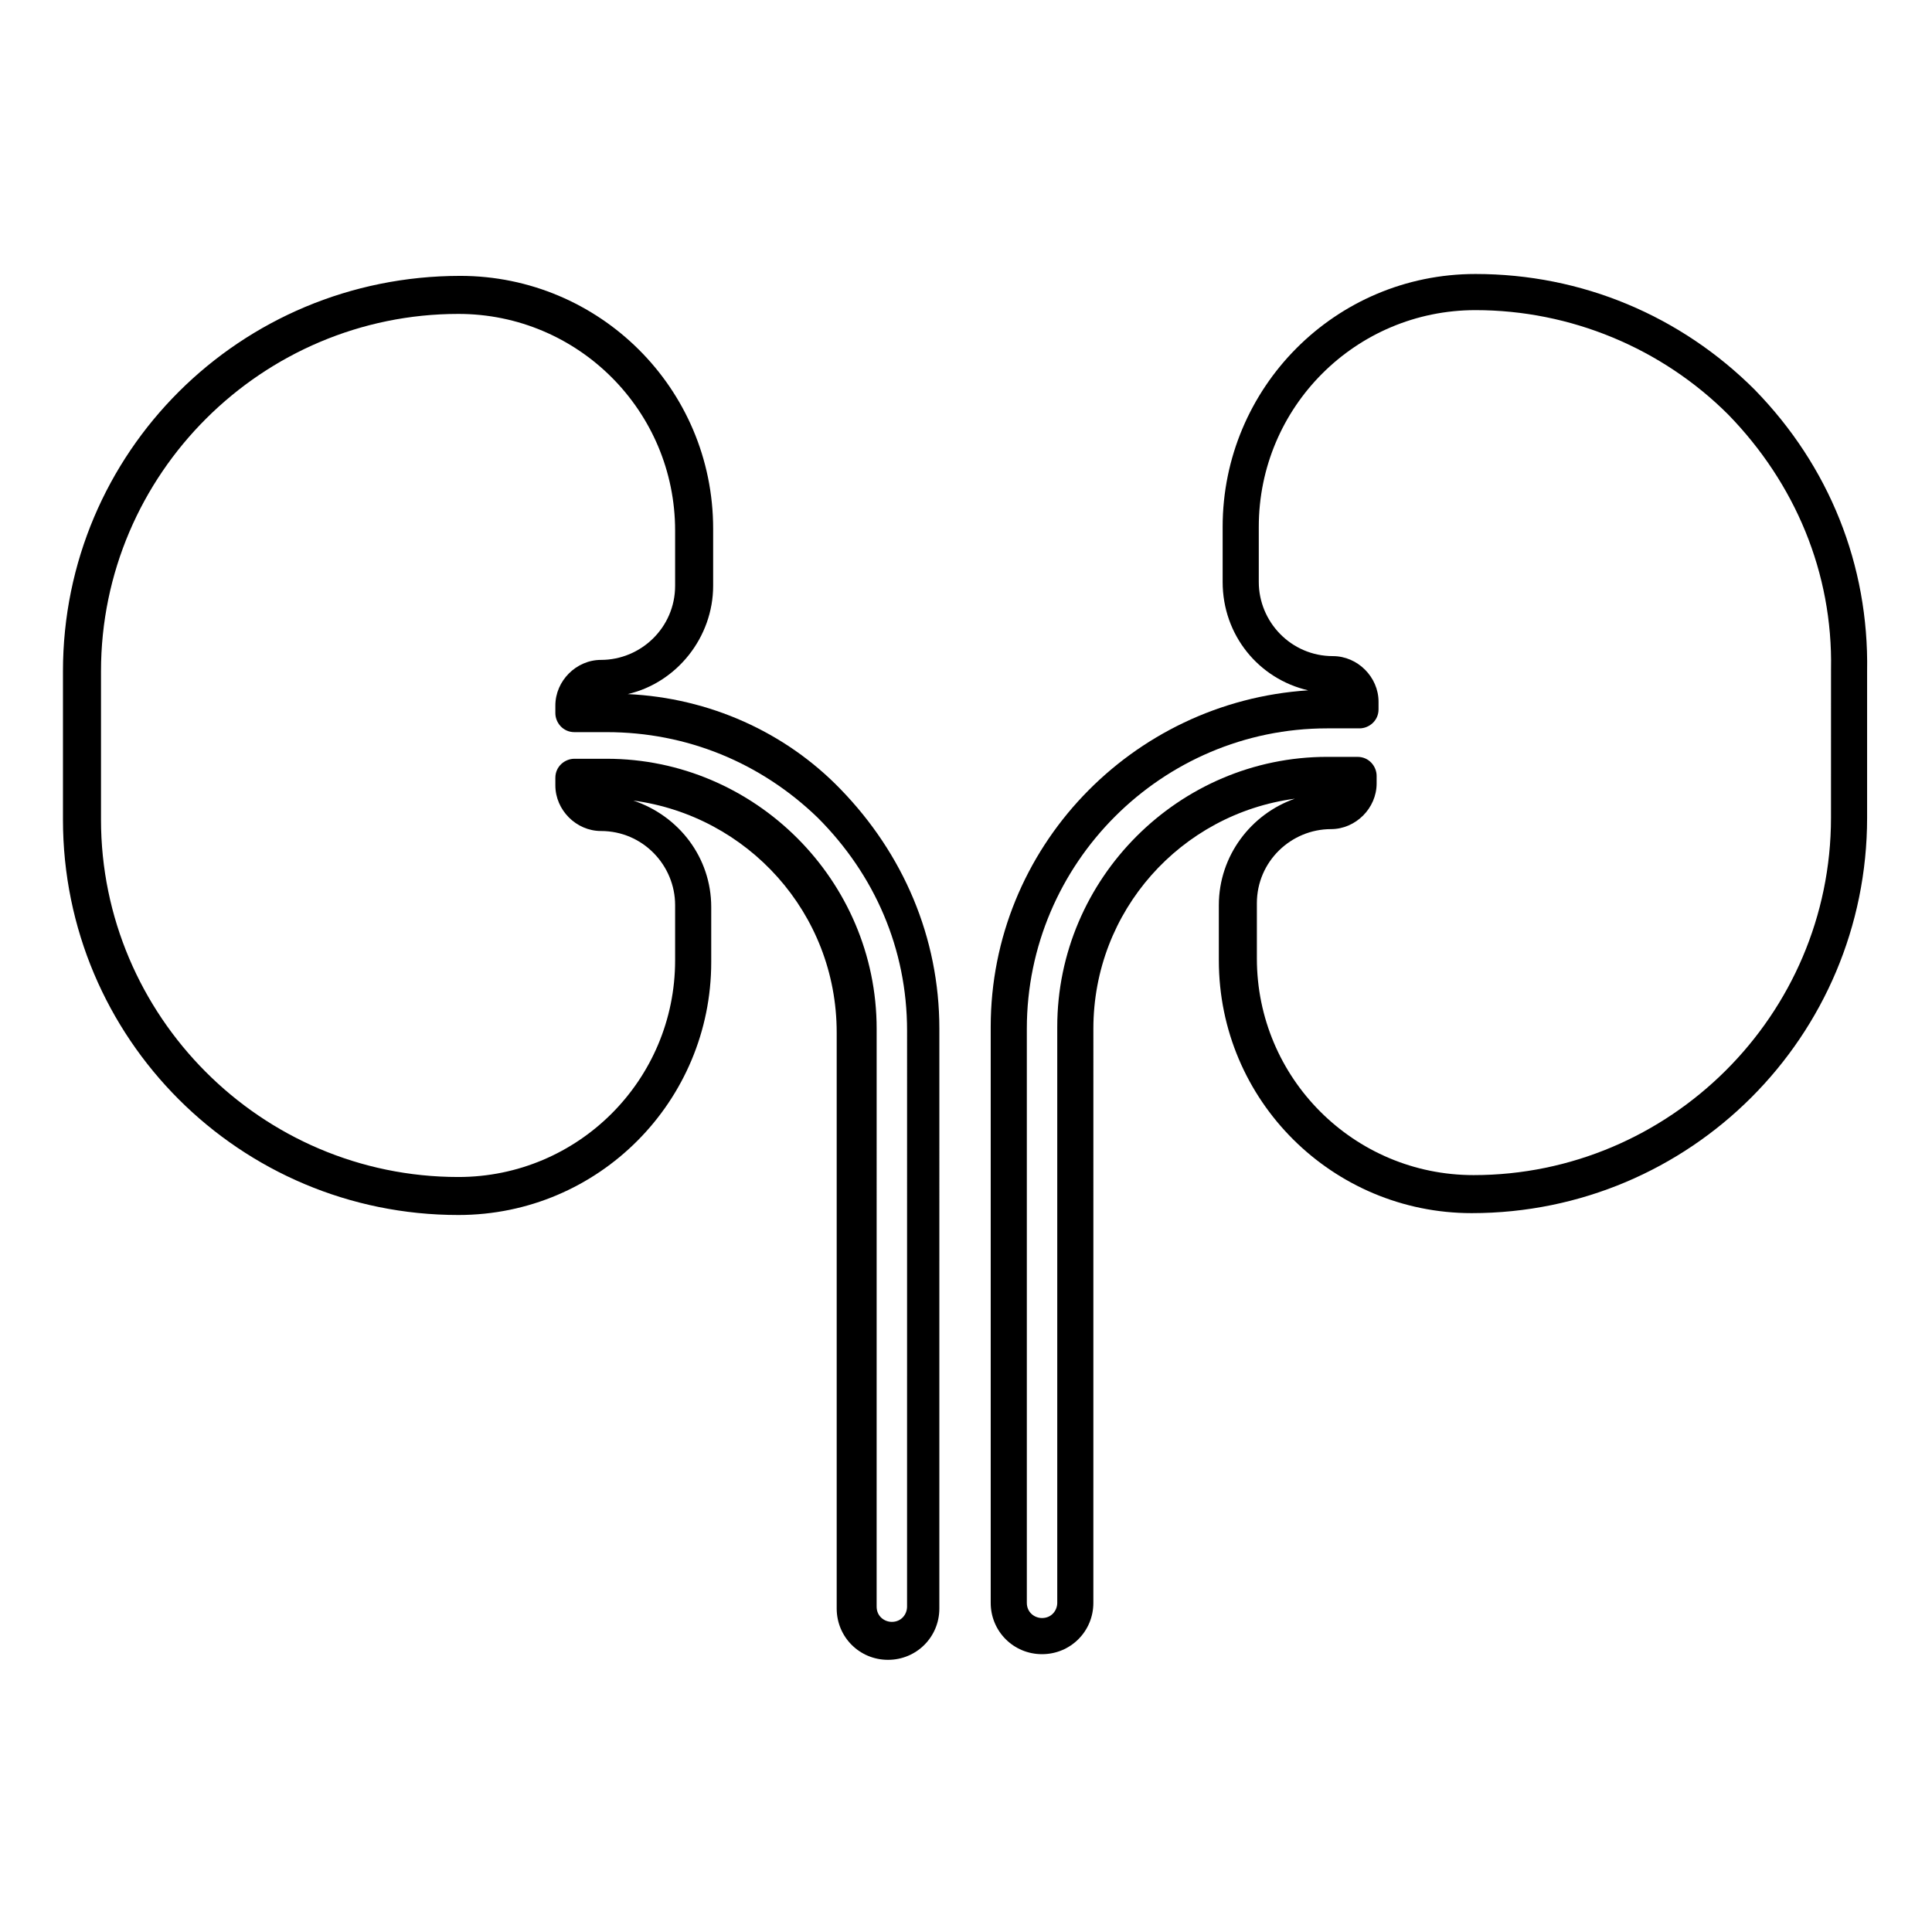 <?xml version="1.0" encoding="UTF-8"?>
<!-- Uploaded to: ICON Repo, www.svgrepo.com, Generator: ICON Repo Mixer Tools -->
<svg fill="#000000" width="800px" height="800px" version="1.1" viewBox="144 144 512 512" xmlns="http://www.w3.org/2000/svg">
 <g>
  <path d="m609.08 247.34c-19.648-19.648-45.848-30.73-74.059-30.73-37.281 0-67.008 30.23-67.008 67.008v14.609c0 14.105 9.574 25.695 22.672 28.719-46.855 3.023-84.137 41.816-84.137 89.176v152.65c0 7.559 6.047 13.602 13.602 13.602 7.559 0 13.602-6.047 13.602-13.602l0.004-152.15c0-31.234 23.176-56.93 53.402-60.961-11.586 4.031-20.152 15.113-20.152 28.215v14.609c0 37.281 30.23 67.008 67.008 67.008 57.938 0 104.79-46.855 104.79-104.79v-38.793c0.504-28.215-10.078-54.414-29.727-74.566zm20.152 113.36c0 52.395-42.824 94.715-94.715 94.715-31.738 0-57.434-25.695-57.434-57.434v-14.609c0-11.082 9.07-19.648 19.648-19.648 6.551 0 12.09-5.543 12.09-12.09v-2.016c0-2.519-2.016-5.039-5.039-5.039l-8.059-0.004c-39.297 0-71.539 32.242-71.539 71.539v152.65c0 2.016-1.512 4.031-4.031 4.031-2.016 0-4.031-1.512-4.031-4.031v-152.14c0-43.832 35.77-79.602 79.602-79.602h8.566c2.519 0 5.039-2.016 5.039-5.039v-2.016c0-6.551-5.543-12.09-12.09-12.09-11.082 0-19.648-9.07-19.648-19.648v-14.609c0-31.738 25.695-57.434 57.434-57.434 25.191 0 49.375 10.078 67.008 27.711 17.633 18.137 27.711 41.816 27.207 67.512z"/>
  <path d="m310.32 327.95c13.098-3.023 22.672-15.113 22.672-28.719v-15.113c0-37.281-30.23-67.008-67.008-67.008-58.441 0.004-105.3 46.855-105.3 104.79v39.297c0 57.938 46.855 104.79 104.79 104.79 37.281 0 67.008-30.23 67.008-67.008v-14.609c0-13.098-8.566-24.184-20.656-28.215 30.23 4.031 53.906 29.727 53.906 61.465v152.65c0 7.559 6.047 13.602 13.602 13.602 7.559 0 13.602-6.047 13.602-13.602l0.004-153.66c0-24.184-9.574-46.352-26.199-63.48-14.609-15.113-34.762-24.184-56.426-25.191zm74.059 241.83c0 2.016-1.512 4.031-4.031 4.031-2.016 0-4.031-1.512-4.031-4.031l0.004-153.16c0-39.297-32.242-71.539-71.539-71.539h-8.566c-2.519 0-5.039 2.016-5.039 5.039v2.016c0 6.551 5.543 12.09 12.09 12.09 11.082 0 19.648 9.07 19.648 19.648v14.609c0 31.738-25.695 57.434-57.434 57.434-52.395 0-94.715-42.824-94.715-94.715v-39.297c0-52.395 42.824-94.715 94.715-94.715 31.738 0 57.434 25.695 57.434 57.434v14.609c0 11.082-9.07 19.648-19.648 19.648-6.551 0-12.09 5.543-12.09 12.09v2.016c0 2.519 2.016 5.039 5.039 5.039h8.566c21.16 0 40.809 8.062 55.922 22.672 15.113 15.113 23.68 34.762 23.68 56.426z"/>
 </g>
</svg>